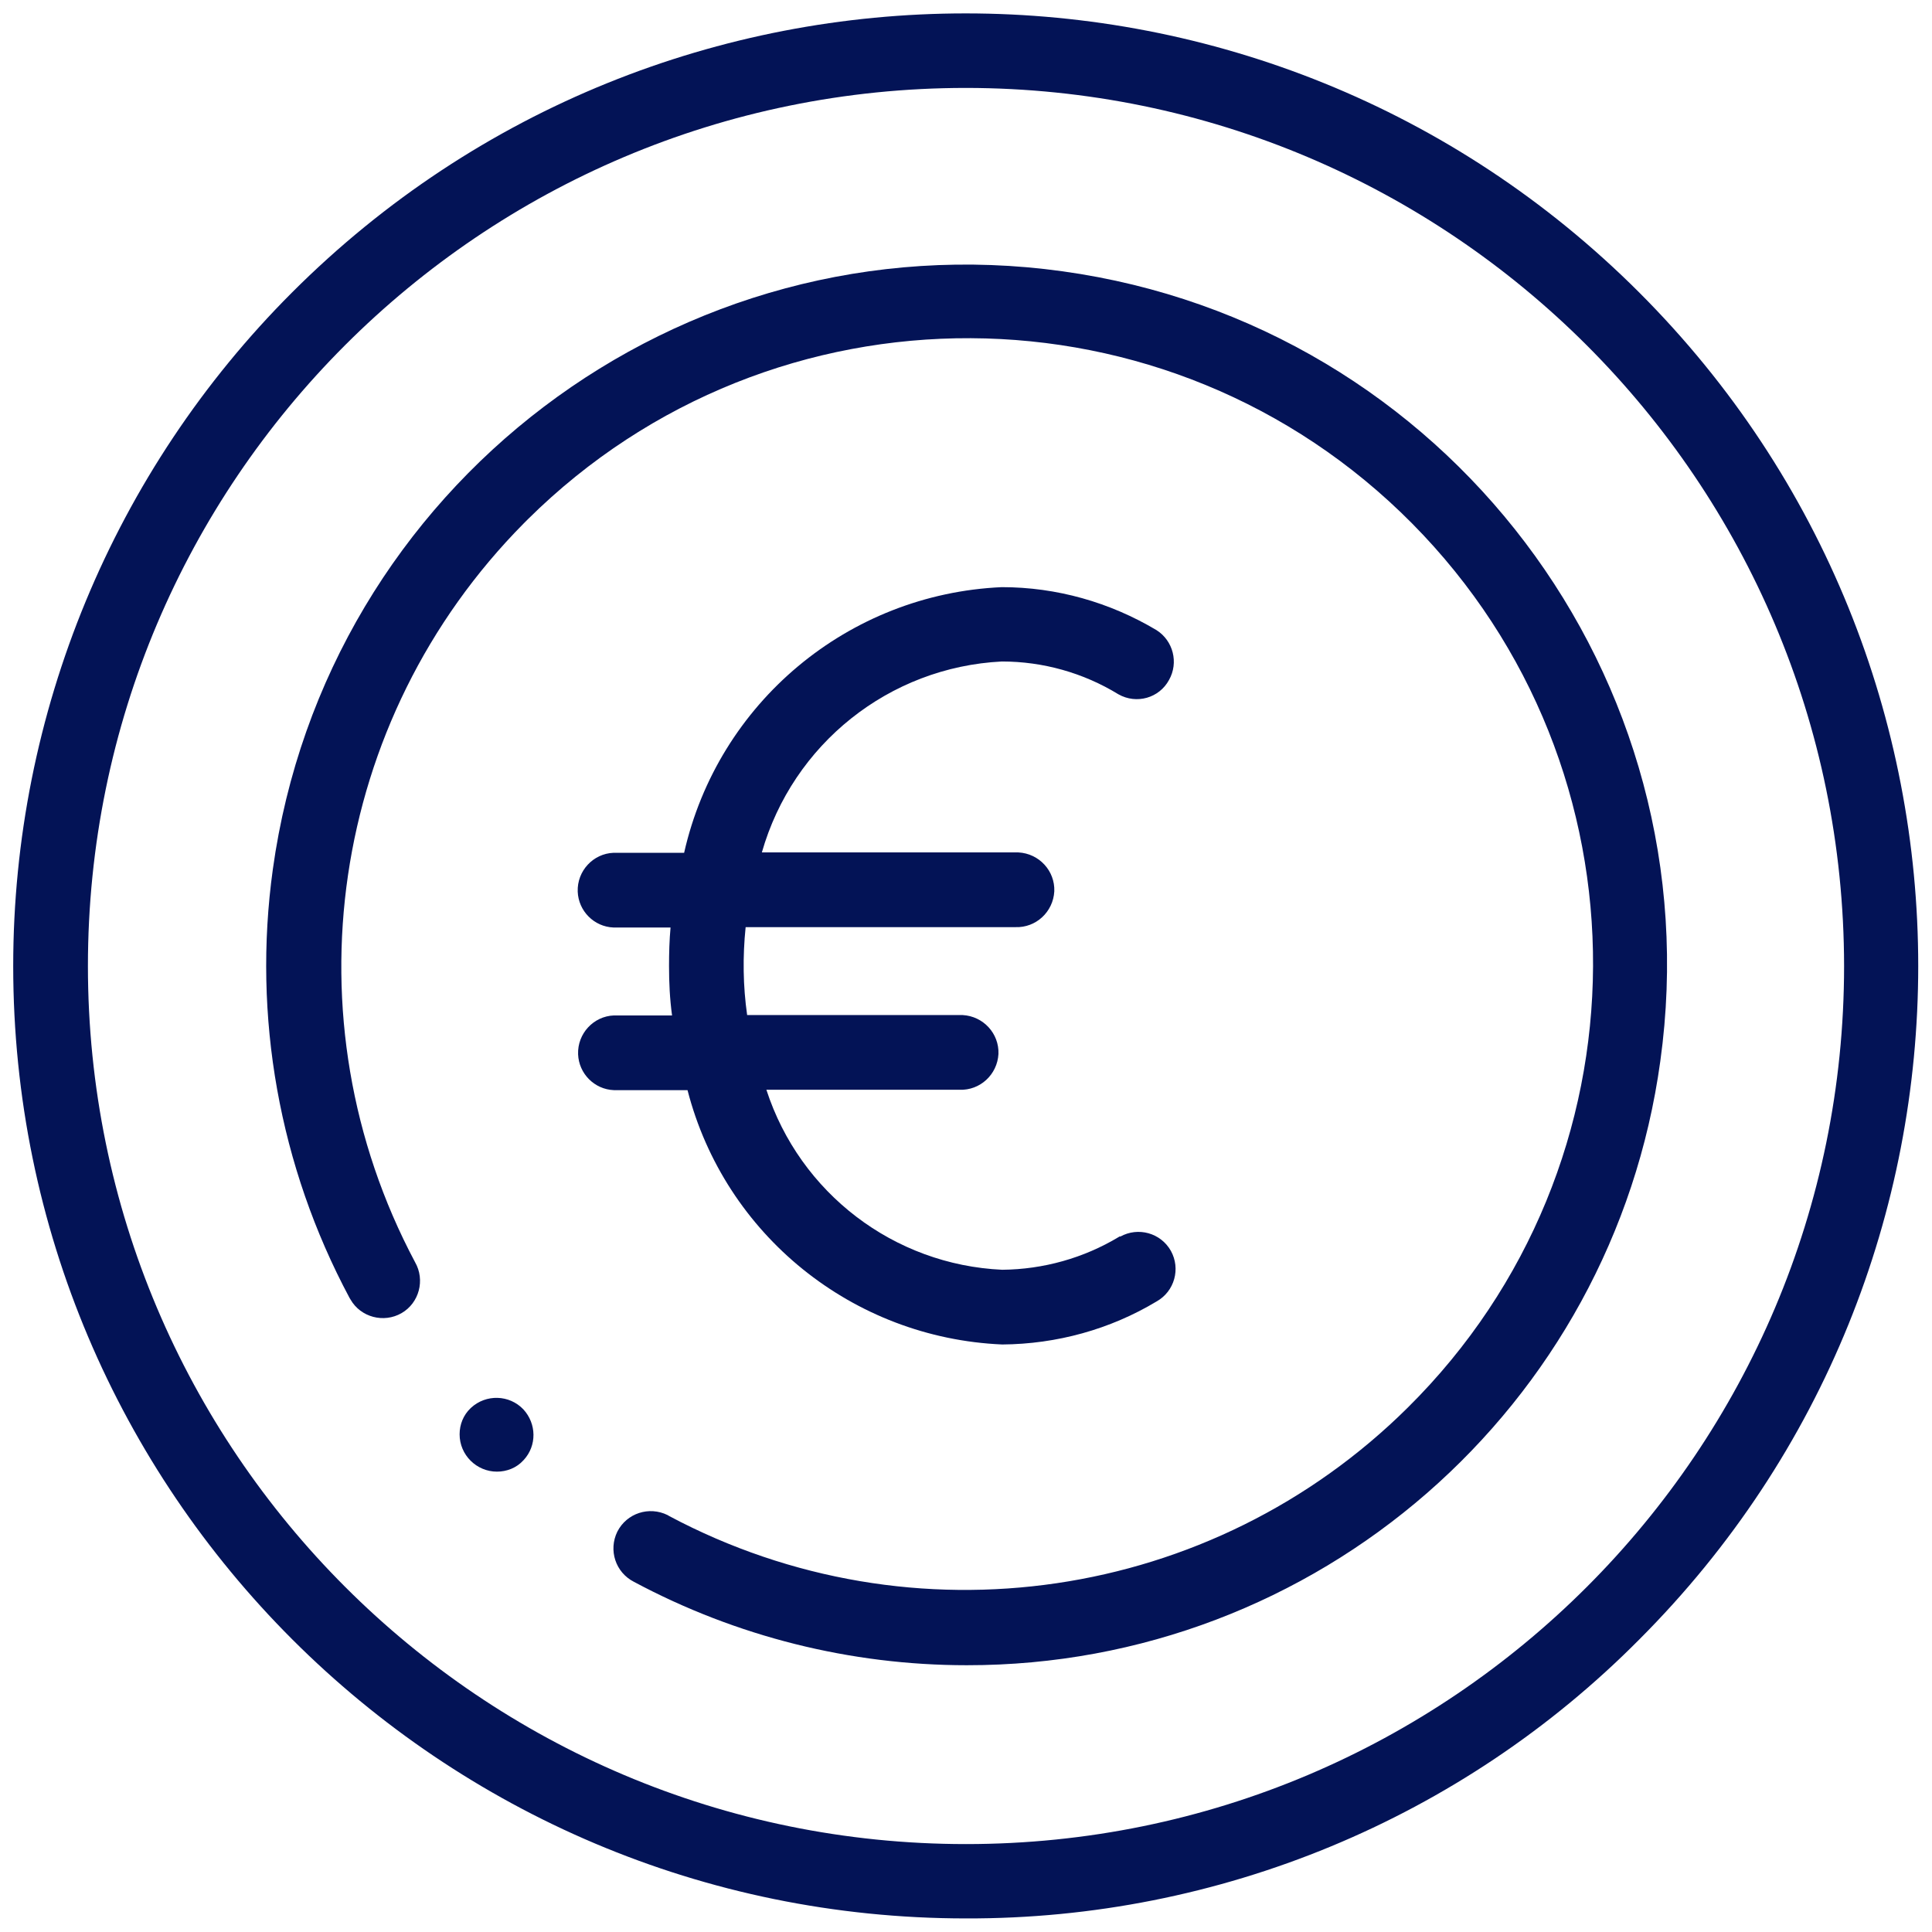 <?xml version="1.0" encoding="utf-8"?>
<!-- Generator: Adobe Illustrator 24.1.2, SVG Export Plug-In . SVG Version: 6.00 Build 0)  -->
<svg version="1.1" id="Calque_1" xmlns="http://www.w3.org/2000/svg" xmlns:xlink="http://www.w3.org/1999/xlink" x="0px" y="0px"
	 viewBox="0 0 512 512" style="enable-background:new 0 0 512 512;" xml:space="preserve">
<style type="text/css">
	.st0{fill:#031356;}
</style>
<g id="euro" transform="translate(0.001 0.001)">
	<path id="Tracé_18" class="st0" d="M256,508.4C116.6,508.4,3.5,395.4,3.5,256c0-67,26.6-131.2,73.9-178.5
		c98.6-98.6,258.4-98.6,357,0s98.6,258.4,0,357C387.3,482,323,508.6,256,508.4L256,508.4z M256,23.3C127.5,23.3,23.3,127.5,23.3,256
		S127.5,488.7,256,488.7S488.7,384.5,488.7,256C488.6,127.5,384.5,23.4,256,23.3z"/>
	<path id="Tracé_19" class="st0" d="M256.2,441.3c-30.8,0-61.1-7.6-88.2-22.1c-4.9-2.5-6.8-8.4-4.4-13.3c2.5-4.9,8.4-6.8,13.3-4.4
		c0.2,0.1,0.3,0.2,0.5,0.3c64.5,34.3,143.8,22.7,195.7-28.8c65-64.4,65.5-169.3,1.1-234.3s-169.3-65.5-234.3-1.1
		c-0.4,0.4-0.8,0.8-1.1,1.1C87.3,190.7,75.7,270,110,334.5c2.7,4.7,1.1,10.8-3.6,13.5c-4.7,2.7-10.8,1.1-13.5-3.6
		c-0.1-0.2-0.2-0.3-0.3-0.5c-18.6-34.8-25.7-74.5-20.3-113.5C86.4,128.8,180.1,57.8,281.6,71.9c101.6,14.1,172.5,107.8,158.4,209.3
		C427.4,373,348.9,441.4,256.2,441.3L256.2,441.3z"/>
	<path id="Tracé_20" class="st0" d="M131.7,390c-5.4,0-9.9-4.4-9.9-9.9c0-2.6,1-5.1,2.9-6.9l0.1-0.1c4-3.7,10.2-3.5,13.9,0.4
		c3.5,3.8,3.6,9.6,0.1,13.4l-0.1,0.1C136.9,389,134.3,390,131.7,390z"/>
	<path id="Tracé_21" class="st0" d="M296.5,327.8c-9.3,5.6-20,8.6-30.9,8.7c-28.7-1.3-53.6-20.3-62.5-47.7h51.2
		c5.4,0.2,10-4,10.3-9.5c0.2-5.4-4-10-9.5-10.3c-0.3,0-0.5,0-0.8,0H198c-1.1-7.7-1.2-15.5-0.4-23.3h71.5c5.4,0.2,10-4,10.3-9.5
		c0.2-5.4-4-10-9.5-10.3c-0.3,0-0.5,0-0.8,0h-67.2c8.2-28.7,33.7-49.1,63.6-50.6c10.9,0,21.6,3,30.9,8.7c4.8,2.7,10.8,1,13.4-3.8
		c2.6-4.6,1.1-10.4-3.3-13.2c-12.4-7.4-26.5-11.4-41-11.4c-40.7,1.8-75.2,30.6-84.2,70.4h-18.7c-5.4,0.2-9.7,4.8-9.5,10.3
		c0.2,5.1,4.3,9.3,9.5,9.5h15.1c-0.3,3.3-0.4,6.7-0.4,10.2c0,4.4,0.2,8.7,0.8,13.1h-15.4c-5.4,0.2-9.7,4.8-9.5,10.3
		c0.2,5.1,4.3,9.3,9.5,9.5h19.5c9.9,38.4,43.8,65.7,83.4,67.4c14.4-0.1,28.6-4,40.9-11.4c4.8-2.7,6.4-8.7,3.8-13.4
		c-2.7-4.8-8.7-6.4-13.4-3.8C296.8,327.6,296.6,327.7,296.5,327.8L296.5,327.8z"/>
</g>
</svg>
